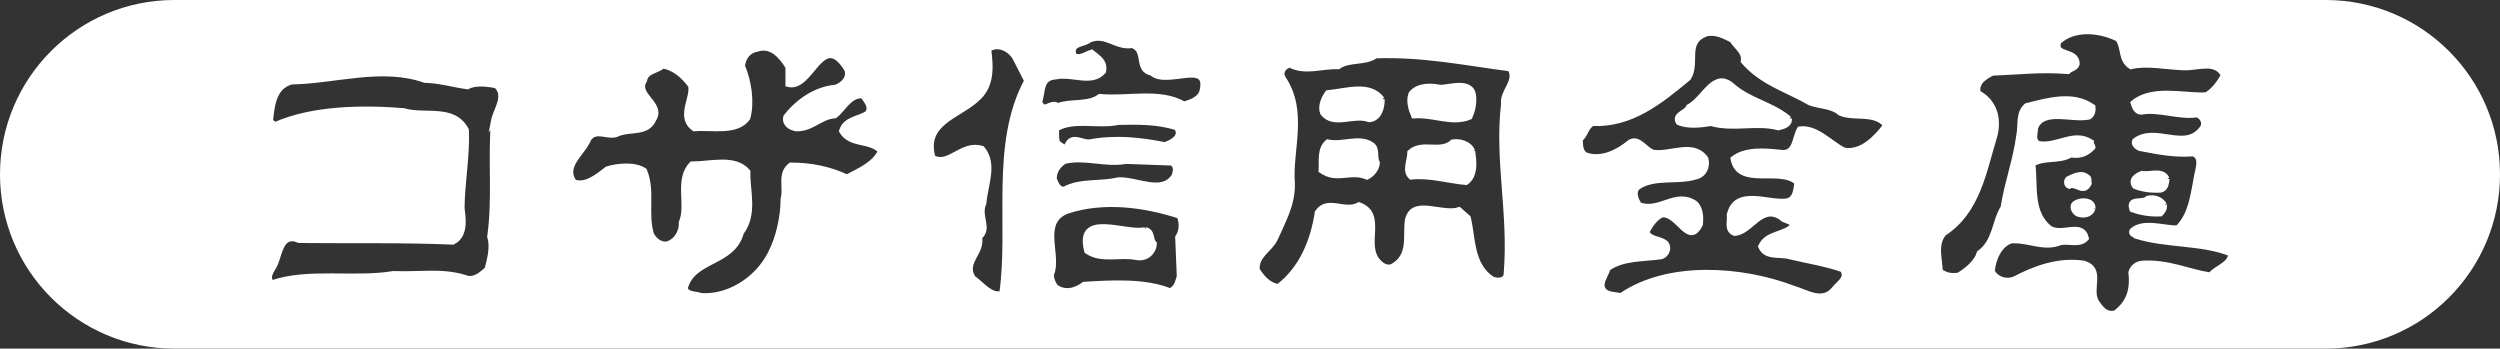 <?xml version="1.0" encoding="UTF-8"?><svg id="layer" xmlns="http://www.w3.org/2000/svg" width="502" height="70" viewBox="0 0 502 70"><rect x="0" y="0" width="502" height="70" fill="#333333" stroke="none"/><defs><style>.cls-1{stroke-linecap:round;stroke-miterlimit:2;stroke-width:.088px;}.cls-1,.cls-2{fill:#fff;stroke:#fff;}.cls-2{stroke-miterlimit:10;}</style></defs><path id="Compound_path" class="cls-2" d="m467.001.5H35.006C15.951.5.5,15.95.5,35.005c0,19.051,15.451,34.495,34.506,34.495h431.995c19.058,0,34.499-15.444,34.499-34.495,0-19.054-15.442-34.505-34.499-34.505ZM99.089,24.27c-.649,7.943.328,15.545-.762,23.261.649,1.963,0,4.565-.542,6.525-1.197,1.084-2.719,2.391-4.458,1.632-4.67-1.418-9.238-.548-14.342-.762-7.83,1.307-17.068-.655-24.349,1.846-1.09-.867-.224-2.168.214-2.933,1.418-1.957,1.197-7.284,5.218-5.545,10.653.11,20.763-.101,30.874.328,2.716-1.304,2.064-4.997,1.846-6.846,0-4.679,1.087-10.542.87-15.652-2.508-4.89-8.375-2.609-12.609-3.91-8.261-.652-18.262-.548-25.868,2.823l-.867-.765c.322-2.71.536-6.843,4.238-7.817,8.586-.11,18.151-3.371,26.731-.328,3.267.107,5.444.87,8.592,1.301,1.623-.867,4.017-.542,5.756-.214,2.177,2.064-.101,4.783-.542,7.058Zm70.973,11.265c-3.478-1.632-7.278-2.394-11.302-2.394-2.281,1.742-.867,4.461-1.519,6.846,0,3.374-.873,7.719-2.612,10.98-2.716,5.325-8.586,8.803-13.911,8.371-1.087-.435-2.395-.116-3.151-1.304,1.409-6.09,9.566-4.896,11.299-11.305,2.832-3.803,1.197-8.365,1.311-12.278-2.609-3.047-7.392-1.525-11.305-1.525-3.044,3.258-.548,8.154-2.07,11.736.11,1.742-.87,3.585-2.612,4.244-1.301.435-2.707-.545-3.365-1.849-1.301-4.241.328-8.693-1.412-12.829-1.957-1.301-5.322-.977-7.496-.325-1.96,1.522-4.351,3.484-6.635,2.606-2.281-3.258,1.852-5.756,2.936-8.579,1.522-2.281,4.017,0,5.974-1.09,2.391-.98,5.766.107,7.073-2.823,2.058-3.157-3.699-4.893-1.853-7.829.325-1.957,2.499-1.849,3.69-2.936,2.398.432,4.137,2.064,5.551,3.913.655,2.391-2.609,6.418.756,8.696,3.374-.331,8.589.98,10.766-2.174.867-3.261.22-7.391-1.087-10.435.217-1.629,1.087-3.034,2.93-3.365,2.826-.98,4.89,1.409,6.201,3.586v3.478c4.78,1.304,6.84-11.197,11.841-2.933.551,1.739-.867,2.933-2.171,3.478-4.017.321-7.713,2.823-10.108,5.977-.328,1.415.87,2.177,2.058,2.388,3.267.113,4.792-2.388,7.83-2.612,1.852-1.412,2.832-4.124,5.548-4.017.652.98,1.849,2.174.977,3.478-1.745,1.194-4.455,1.087-5.215,3.589,1.733,3.04,5.646,1.736,7.82,4.017-1.194,2.612-4.235,3.913-6.739,5.221Zm31.086,23.396c-2.278.542-3.904-1.846-5.753-3.148-1.96-3.154,1.957-5.003,1.304-8.154,2.171-1.846-.331-4.134.87-6.846.322-3.809,2.278-7.826-.325-10.98-4.14-1.307-6.632,3.592-9.89,1.843-1.96-6.843,4.884-8.255,8.58-11.516,3.368-2.719,3.044-6.629,2.609-10.211,1.846-1.31,4.241,0,5.215,1.623l2.394,4.676c-6.85,12.716-3.047,29.134-5.003,42.714Zm35.651-3.48c-.322,1.087-.542,2.391-1.847,2.936-5.107-2.058-11.847-1.629-17.285-1.301-1.733,1.301-3.91,1.843-5.753.435-.548-.87-1.087-2.07-.548-3.047.983-4.02-2.388-9.997,2.936-12.064,7.281-2.394,15.432-1.301,22.497.98.545,1.418.545,2.93-.322,4.241l.322,7.82Zm-24.667-29.563c3.478-2.064,8.365-.432,12.389-1.301,4.017-.107,8.151-.107,11.737,1.081,1.194,1.856-1.084,2.946-2.388,3.377-5-.983-9.893-1.522-15.114-.548-1.516.116-3.475-1.519-4.452.548-.548,1.191-1.301-.22-1.846-.22-.438-.867-.224-1.953-.325-2.936Zm1.624,6.524c4.131-.977,8.264.768,12.288,0l9.131.325c1.191.444.867,1.849.542,2.612-2.398,3.696-7.499.539-11.195.762-3.475.863-7.609.11-10.766,1.846-1.301.217-1.736-1.304-2.064-2.07,0-1.522.873-2.707,2.064-3.475Zm27.507-13.797c-.655,1.402-2.18,1.84-3.485,2.275-5-2.826-11.302-.974-16.954-1.519-2.287,1.733-6.087.863-8.368,1.846-1.632-1.087-2.719,1.629-3.699-.762.759-2.058.113-4.783,3.157-4.997,3.368-.759,7.281,1.632,9.67-1.09.438-2.064-1.087-2.826-2.388-3.907-1.09.325-2.612,1.519-3.586.542-.652-2.394,2.058-1.96,3.145-2.942,3.267-1.405,5.334,1.638,8.589,1.09,2.933.98.655,4.896,3.919,5.548,3.041,2.823,11.954-2.939,10,3.916Zm60.638,2.276c-1.298,11.629,1.525,21.844.542,34.021,0,1.528-1.84,1.528-2.823,1.087-4.238-2.823-3.8-8.258-4.783-12.281l-1.843-1.629c-3.592,1.191-9.566-2.722-10.438,2.391-.331,3.261.652,6.846-2.826,8.91-.866.539-1.956.104-2.609-.548-3.806-3.365,1.197-9.777-4.235-11.733-2.832,1.626-6.308-1.525-8.375,1.519-.867,5.763-3.148,11.301-7.814,14.893-1.963-.214-3.374-1.954-4.247-3.371-.214-2.933,2.606-3.91,3.693-6.308,1.528-3.475,3.478-6.843,3.368-10.974-.539-6.733,2.716-14.455-1.84-21.194-.658-1.191.107-2.278,1.301-2.606,3.255,1.629,6.191.214,9.777.328,2.067-1.525,5.432-.655,7.502-2.18,9.566-.321,17.83,1.412,26.955,2.609,1.519,2.502-1.629,4.455-1.304,7.067Zm68.367,9.245c-2.933-1.522-5.542-4.679-8.914-4.247-1.087,1.745-.759,5.214-3.91,4.679-3.151-.331-6.954-.652-9.459,1.301,1.09,5.977,9.459,1.632,12.83,4.786-.22,1.304-.22,3.365-2.07,3.699-3.696.536-10.218-2.832-11.522,2.823.217,1.188-.652,3.044,1.09,3.693,3.371-.217,5.325-5.87,9.345-3.151.652.762,1.849.545,2.391,1.519-1.739,1.957-5.215,1.415-6.522,4.238.98,2.401,3.809,1.522,5.766,2.067,3.589.867,7.285,1.415,10.65,2.609,1.194,1.635-.763,2.719-1.519,3.693-2.388,3.157-5.656.769-8.375,0-10.319-3.916-25.099-5-34.561,1.519-1.307-.318-3.047-.098-3.696-1.519-.441-1.304.762-2.606,1.081-3.916,3.044-2.171,7.07-1.837,10.766-2.385.977-.325,1.632-1.629.977-2.609-1.087-1.191-3.365-.756-3.91-2.391.646-1.188,1.522-2.609,2.933-3.365,3.258-.548,5.435,6.736,7.823,1.84.107-1.298.107-3.145-1.081-4.232-3.916-2.609-7.174,1.843-11.198.325-.655-.977-1.304-2.495-.325-3.478,3.261-2.284,7.928-.977,11.522-2.064,1.843-.334,2.606-2.174,2.171-3.699-2.502-3.589-7.07-.765-10.542-1.301-1.635-.432-2.826-3.044-4.679-2.07-2.502,2.07-5.76,3.696-8.907,2.606-1.087-.649-1.087-1.947-1.087-3.145,1.087-.867,1.087-2.29,2.391-3.154,7.823.331,13.583-4.348,19.346-9.134,1.957-3.145-.98-7.278,3.696-8.91,1.957-.322,3.482.545,5,1.298.867,1.424,2.609,2.401,2.275,4.247,3.699,4.345,8.913,5.759,13.378,8.365,2.064.765,4.345.548,6.09,2.067,2.82,1.197,6.841-.328,9.128,2.397-1.963,2.606-4.899,5.646-8.375,5Zm73.581,25.104c-4.562-.762-8.583-2.716-13.696-2.398-1.087.113-1.954.769-2.275,1.856.435,3.693-.548,6.194-3.157,8.151-1.954.432-2.826-.974-3.699-2.177-1.629-2.609,1.421-6.629-2.597-7.829-5.006-.753-9.792.983-13.92,3.16-1.629.649-3.589.107-4.452-1.525.217-2.505,1.406-5.217,3.693-6.087,3.475-.328,6.635,1.745,9.997.328,1.739-.328,3.916.649,5.215-.873-.867-3.579-4.887-.435-7.386-2.061-3.913-3.157-2.826-8.595-3.371-12.826,2.18-1.418,5.328-.435,7.609-1.852,1.849.331,3.258-.217,4.458-1.516,0-.435-.432-.655-.334-1.093-3.576-2.281-6.733.983-10.647.331-1.194-.87-.542-1.957-.542-3.16,1.522-3.907,7.392-1.409,10.757-2.168.652-.435.873-1.194.765-2.064-4.023-2.82-9.024-1.304-13.378-.217-1.727,1.519-1.075,3.916-1.519,5.974-.649,5-2.388,9.461-3.151,14.464-1.837,2.93-1.516,6.733-4.78,9.124-.548,1.849-2.388,3.368-4.134,4.458-1.632.214-2.499,0-3.693-.762-.104-2.719-1.087-5.432.762-7.609,6.844-4.458,8.035-12.606,10.215-19.676.867-3.475-.107-6.843-3.371-8.576-.432-2.174,1.415-3.16,2.832-3.919,5.429-.214,9.667-.762,15.212-.328.545-.545,1.629-.652,1.846-1.519,0-3.047-4.786-1.525-3.693-4.455,3.151-2.936,8.372-2.284,11.85-.548,1.301,1.957.435,4.134,2.609,5.548,3.258-.765,7.055.107,10.653.22,2.823.101,6.412-1.525,7.931,1.516-.873,1.519-1.957,3.05-3.475,3.916-4.357.217-10.879-1.635-14.673,1.623.214.765.649,1.852,1.623,1.852,3.696-.649,7.508,1.09,11.198.542,1.09.328,1.742,1.638,1.09,2.603-3.371,4.789-9.459-.646-13.589,2.612-.322.765.542,1.31.977,1.525,3.488.652,6.957,1.411,10.766,1.084,1.846.652.977,2.936.756,4.131-.756,3.809-1.087,8.047-3.91,10.766-2.936,0-6.85-1.519-9.131.536-.328.769.542.769.756,1.09,6.084,1.957,13.262,1.2,19.134,3.588-.328,2.281-3.041,2.713-4.134,4.241Z"/><path id="path" class="cls-2" d="m359.293,23.826c.214,1.197-1.203,1.629-2.177,1.843-4.562-1.188-8.907.435-13.586-.867-1.96.334-4.67.652-6.522-.214-.977-1.629,1.632-1.957,2.067-3.151,3.154-1.635,5.107-7.615,8.913-4.134,3.368,2.93,7.826,3.585,11.305,6.522"/><path id="path-2" class="cls-1" d="m359.293,23.826c.214,1.197-1.203,1.629-2.177,1.843-4.562-1.188-8.907.435-13.586-.867-1.96.334-4.67.652-6.522-.214-.977-1.629,1.632-1.957,2.067-3.151,3.154-1.635,5.107-7.615,8.913-4.134,3.368,2.93,7.826,3.585,11.305,6.522Z"/><path id="path-3" class="cls-2" d="m295.921,19.37c.11,1.519-.214,2.933-.753,4.131-3.485,1.522-7.398-.542-11.305-.224-.545-1.298-1.09-2.93-.545-4.452,1.412-1.846,4.238-1.635,5.766-1.304,1.837.113,6.519-1.739,6.837,1.849"/><path id="path-4" class="cls-1" d="m295.921,19.37c.11,1.519-.214,2.933-.753,4.131-3.485,1.522-7.398-.542-11.305-.224-.545-1.298-1.09-2.93-.545-4.452,1.412-1.846,4.238-1.635,5.766-1.304,1.837.113,6.519-1.739,6.837,1.849Z"/><path id="path-5" class="cls-2" d="m277.555,19.915c0,1.736-.548,3.91-2.606,4.131-3.157-1.2-7.067,1.522-9.348-1.307-.551-1.301.104-2.936.977-4.124,3.696-.334,8.479-2.07,10.977,1.301"/><path id="path-6" class="cls-1" d="m277.555,19.915c0,1.736-.548,3.91-2.606,4.131-3.157-1.2-7.067,1.522-9.348-1.307-.551-1.301.104-2.936.977-4.124,3.696-.334,8.479-2.07,10.977,1.301Z"/><path id="path-7" class="cls-2" d="m275.486,29.043c1.2.87.435,2.391,1.087,3.693-.11,1.197-.974,2.281-2.058,2.832-3.485-1.418-5.983.971-9.244-1.307.107-2.07-.325-4.348,1.307-5.766,3.154.658,6.305-1.191,8.907.548"/><path id="path-8" class="cls-1" d="m275.486,29.043c1.2.87.435,2.391,1.087,3.693-.11,1.197-.974,2.281-2.058,2.832-3.485-1.418-5.983.971-9.244-1.307.107-2.07-.325-4.348,1.307-5.766,3.154.658,6.305-1.191,8.907.548Z"/><path id="path-9" class="cls-2" d="m295.706,30.35c.325,2.061.652,4.884-1.304,6.304-3.699-.331-7.395-1.522-11.084-1.087-1.412-1.307-.22-3.264-.22-5.003,2.505-2.287,6.084.217,8.589-2.067,1.307-.22,3.371.22,4.02,1.852"/><path id="path-10" class="cls-1" d="m295.706,30.35c.325,2.061.652,4.884-1.304,6.304-3.699-.331-7.395-1.522-11.084-1.087-1.412-1.307-.22-3.264-.22-5.003,2.505-2.287,6.084.217,8.589-2.067,1.307-.22,3.371.22,4.02,1.852Z"/><path id="path-11" class="cls-2" d="m435.152,35.888c-.104.867-.217,2.07-1.301,2.287-1.837.104-3.699-.11-5.218-.765-.974-1.408.545-2.275,1.519-2.606,1.638.331,4.03-.873,5,1.084"/><path id="path-12" class="cls-1" d="m435.152,35.888c-.104.867-.217,2.07-1.301,2.287-1.837.104-3.699-.11-5.218-.765-.974-1.408.545-2.275,1.519-2.606,1.638.331,4.03-.873,5,1.084Z"/><path id="path-13" class="cls-2" d="m419.181,35.568c.435.107.211.867.321,1.301-1.191,2.284-2.609-.217-4.02.542-.646-.224-.646-1.191-.214-1.525,1.188-.539,2.713-1.408,3.913-.318"/><path id="path-14" class="cls-1" d="m419.181,35.568c.435.107.211.867.321,1.301-1.191,2.284-2.609-.217-4.02.542-.646-.224-.646-1.191-.214-1.525,1.188-.539,2.713-1.408,3.913-.318Z"/><path id="path-15" class="cls-2" d="m434.614,41.109c.11.762-.214,1.301-.763,1.846-2.061.11-4.02-.22-5.76-.867-.87-2.612,2.177-1.2,3.151-2.284,1.412-.328,2.722.214,3.371,1.304"/><path id="path-16" class="cls-1" d="m434.614,41.109c.11.762-.214,1.301-.763,1.846-2.061.11-4.02-.22-5.76-.867-.87-2.612,2.177-1.2,3.151-2.284,1.412-.328,2.722.214,3.371,1.304Z"/><path id="path-17" class="cls-2" d="m420.269,41.871c-.435,1.409-2.073,1.519-3.157,1.084-.435-.328-1.087-.98-.753-1.846.968-1.197,4.124-1.09,3.91.762"/><path id="path-18" class="cls-1" d="m420.269,41.871c-.435,1.409-2.073,1.519-3.157,1.084-.435-.328-1.087-.98-.753-1.846.968-1.197,4.124-1.09,3.91.762Z"/><path id="path-19" class="cls-2" d="m229.956,46.108c1.626.325.974,1.954,1.843,2.823-.11,1.742-1.525,3.04-3.368,2.826-3.589-.759-7.171.765-10.212-1.304-2.177-8.362,7.927-3.365,11.737-4.345"/><path id="path-20" class="cls-1" d="m229.956,46.108c1.626.325.974,1.954,1.843,2.823-.11,1.742-1.525,3.04-3.368,2.826-3.589-.759-7.171.765-10.212-1.304-2.177-8.362,7.927-3.365,11.737-4.345Z"/></svg>